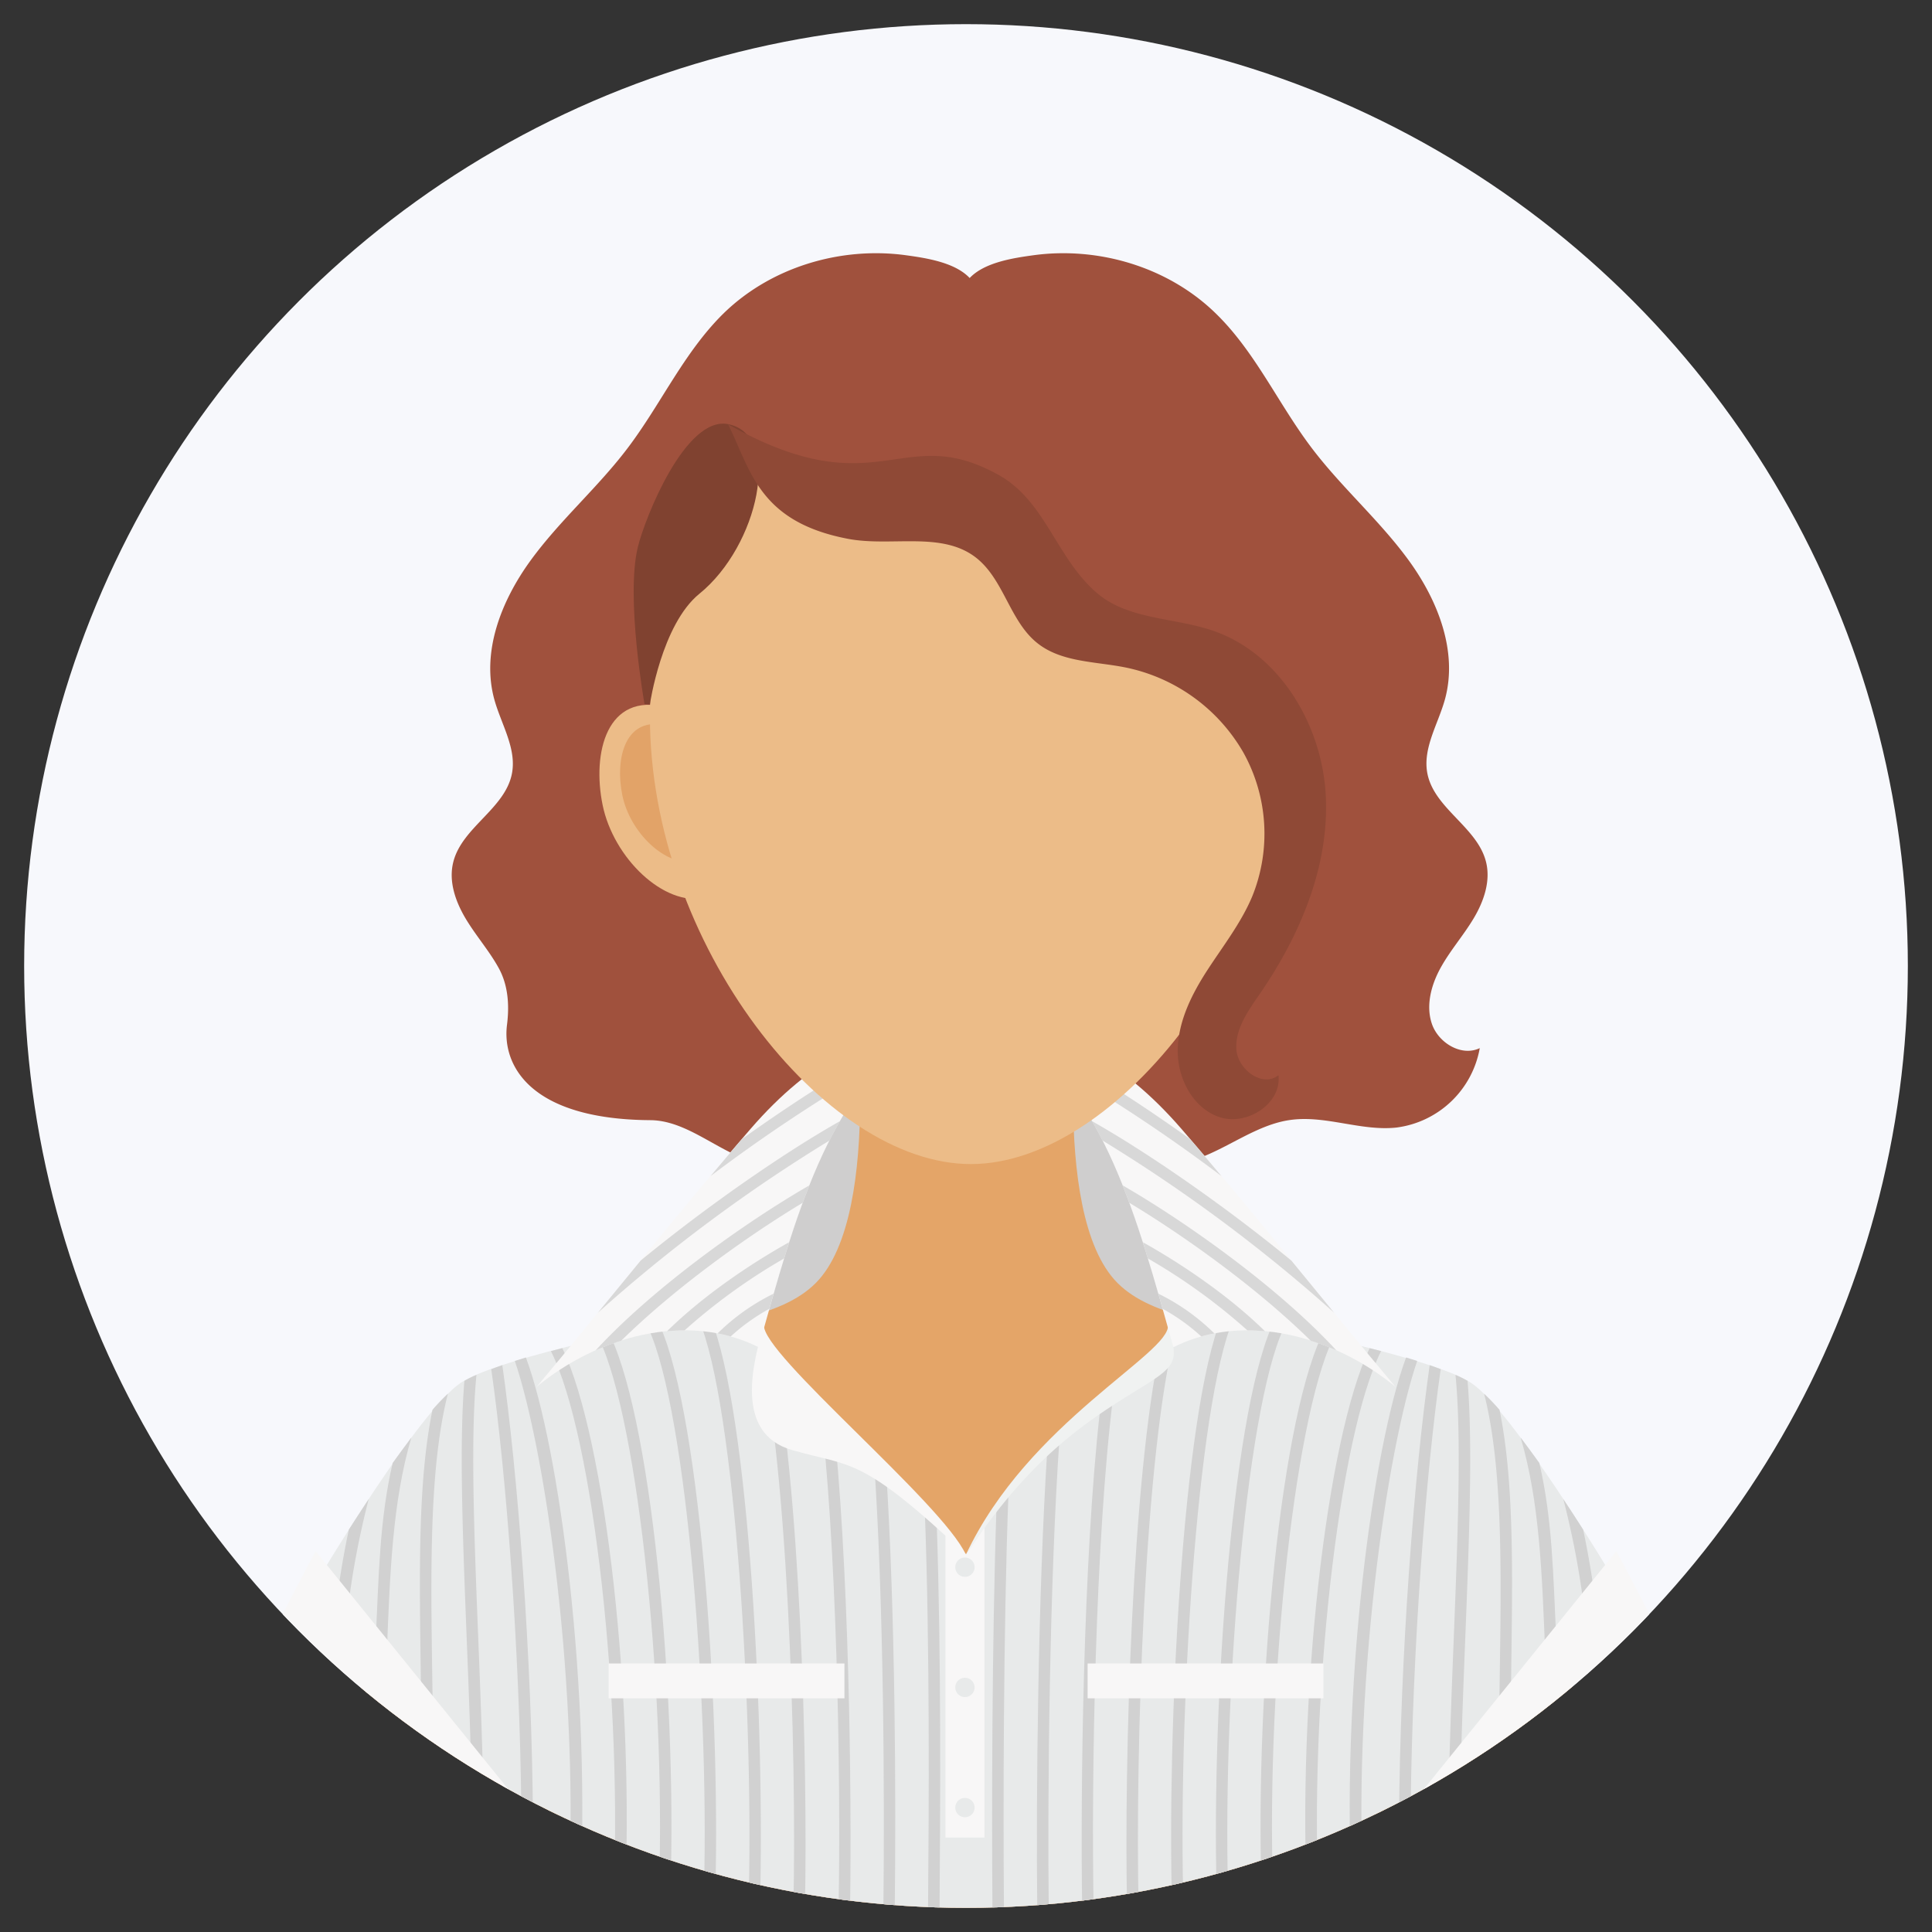 <svg xmlns="http://www.w3.org/2000/svg" xmlns:xlink="http://www.w3.org/1999/xlink" id="Livello_1" data-name="Livello 1" viewBox="0 0 400 400"><rect x="0" y="0" width="400" height="400" fill="#333333" stroke="none"/><defs><style>.cls-1{fill:none;}.cls-2{fill:#f7f8fc;}.cls-3{clip-path:url(#clip-path);}.cls-4{fill:#a0513d;}.cls-5{fill:#cfcece;}.cls-6{fill:#e4a568;}.cls-7{fill:#eebe89;}.cls-8{fill:#e8eaea;}.cls-9{fill:#d1d1d1;}.cls-10{fill:#f8f7f7;}.cls-11{fill:#d8d8d8;}.cls-12{fill:#f0f2f1;}.cls-13{fill:#ecbc88;}.cls-14{fill:#e2a368;}.cls-15{fill:#804230;}.cls-16{fill:#8f4936;}</style><clipPath id="clip-path"><circle class="cls-1" cx="200" cy="200" r="195"></circle></clipPath></defs><circle class="cls-2" cx="200" cy="200" r="195"></circle><g class="cls-3"><path class="cls-4" d="M296.54,212.21c-1.42-3.85-.27-8.21,1.71-11.81s4.72-6.7,6.83-10.22,3.58-7.73,2.59-11.71c-1.78-7.22-10.74-11.05-12.15-18.35-1-5.21,2.21-10.18,3.63-15.29,2.74-9.91-1.45-20.53-7.51-28.84s-13.95-15.13-20.14-23.34C264.66,83.6,259.91,72.91,251.82,65,242,55.33,227.53,51,214,52.84c-4.16.57-10.16,1.46-13.24,4.72-3.07-3.26-9.07-4.15-13.23-4.72C174,51,159.51,55.33,149.69,65c-8.09,8-12.84,18.64-19.68,27.69-6.19,8.21-14.08,15-20.15,23.34s-10.25,18.93-7.5,28.84c1.42,5.11,4.63,10.08,3.63,15.29-1.41,7.3-10.37,11.13-12.15,18.35-1,4,.48,8.18,2.59,11.71s4.86,6.63,6.83,10.22,2.22,7.74,1.7,11.81c-1,8.19,4.61,19.5,29.69,19.67,9.44.06,17.09,10.06,26.47,9,4.74-.54,31.21,3.84,39.63,1.81,8.42,2,34.89-2.35,39.64-1.81,9.38,1,17.14-7.57,26.46-9,7.38-1.16,14.83,2.32,22.26,1.53A20.13,20.13,0,0,0,306.37,217C302.69,218.78,298,216.06,296.54,212.21Z"></path><path class="cls-5" d="M242.44,271.25C240,257,232.62,230.85,227,227.79c-8.9-4.82-24.41-4.76-24.41-4.76v58.34Z"></path><path class="cls-5" d="M157.56,271.25c2.4-14.24,9.82-40.4,15.48-43.46,8.9-4.82,24.41-4.76,24.41-4.76v58.34Z"></path><path class="cls-6" d="M277.53,395H122.74c-3.33-9.51-5.83-15.62-5.83-15.62S77.74,334,79.05,326.7c2.88-16,6.55-28.33,11.36-33.25,22-22.49,64-13.27,78.49-27.82s7.51-64.37,7.51-64.37h47.45s-7,49.83,7.51,64.37,56.53,5.33,78.49,27.82c4.69,4.81,8.31,16.66,11.15,32.13,1.15,6.24-37.65,53.8-37.65,53.8S280.86,385.49,277.53,395Z"></path><path class="cls-7" d="M287.76,395c-1.78-8.52-3-14.78-3.24-17.05-1-10,20.9-49.07,35-59.72,4.75,18.61,8.67,47.64,11.95,76.77Z"></path><path class="cls-7" d="M112.5,395H68.77c3.29-29.13,7.21-58.16,12-76.77,14.12,10.65,36.07,49.7,35,59.72C115.51,380.22,114.28,386.48,112.5,395Z"></path><path class="cls-8" d="M304.58,286.31c-7.11-4.7-34.5-10.45-43.87-12.31-2-.4-13.47-2.35-13.47-2.35S226.94,292.8,219,298s-19,23.82-19,23.82l-47.24-50.2s-11.48,2-13.47,2.35c-9.37,1.86-36.76,7.61-43.87,12.31-8.61,5.71-29,39.79-29,39.79l48.89,56.75V395H284.73V382.85l48.89-56.75S313.19,292,304.58,286.31Z"></path><path class="cls-9" d="M72.22,316.7c-.94,4.42-1.72,8.92-2.34,13.46l2.19,2.55a175.84,175.84,0,0,1,4.27-22.35C74.86,312.6,73.47,314.74,72.22,316.7Z"></path><path class="cls-9" d="M92.73,288.56a40.3,40.3,0,0,0-3.19,3.33c-3.29,16-2.62,36.89-2.38,58.34l2.42,2.8C89.26,329,88.51,305.11,92.73,288.56Z"></path><path class="cls-9" d="M120,395c2.6-45.25-4.25-95.54-11.12-113.95l-2.29.72c6.17,18.08,13.66,67.79,11,113.23Z"></path><path class="cls-9" d="M192.15,394.19V395h2.38c0-.27,0-.51,0-.79.13-18.26.38-50.46-.59-78.79l-2.47-2.63C192.55,341.66,192.3,375.36,192.15,394.19Z"></path><path class="cls-9" d="M99,338.79c-.84-21.19-1.62-41.38-.35-54.14a24.28,24.28,0,0,0-2.5,1.24c-1.1,13-.34,32.55.46,53,.31,7.76.61,15.59.84,23.3L99.92,365C99.69,356.39,99.35,347.53,99,338.79Z"></path><path class="cls-9" d="M104,282.64c-.8.28-1.57.55-2.29.83,3.07,21.36,5.88,57.93,6.22,90.83l2.41,2.8C110.17,343.05,107.14,304.6,104,282.64Z"></path><path class="cls-9" d="M81.3,302.89c-2.71,11.6-2.88,23.22-3.5,36.47L80.09,342c.66-16.29,1.15-31,5.07-44.35Q83.26,300.16,81.3,302.89Z"></path><path class="cls-9" d="M166.65,395c.66-30.71-1.09-89.12-6.85-115.87l-3.25-3.46C163,299.61,165,362.73,164.26,395Z"></path><path class="cls-9" d="M176,395c.37-24.61-.22-71.84-3.65-102.59l-2.73-2.9c3.63,29.48,4.51,77.85,4,105.49Z"></path><path class="cls-9" d="M185.25,395c.27-22.6.13-60.92-1.8-90.74l-2.55-2.71c2.1,30,2.25,70.13,2,93.45Z"></path><path class="cls-9" d="M138.67,395c1.77-40.4-3.34-99.16-12.23-118.28l-2.38.55c8.18,17,14.15,75.1,12.23,117.73Z"></path><path class="cls-9" d="M157.33,395c1.06-36.13-2.07-102.3-10.3-122.37l-2.41.42c7.7,17.83,11.51,83.51,10.34,122Z"></path><path class="cls-9" d="M129.32,395c2.18-42.78-3.9-97.15-12.9-115.88l-2.36.61c8.83,17.57,15,73,12.87,115.27Z"></path><path class="cls-9" d="M148,395c1.38-38-2.74-100.95-11.34-120.47l-2.41.5c8,17.25,12.89,79.71,11.38,120Z"></path><path class="cls-10" d="M158.17,274.32c-2.29,7.76-6.23,22.41,5.79,25.89,12.33,3.57,14.09,1,36,21.64C195.07,311.13,157.56,280.22,158.17,274.32Z"></path><path class="cls-10" d="M157.06,278.92c7.64-27.32,14.19-51.93,33.24-65.43-9.66,0-22.22,5.57-34.92,20.25-15.7,18.14-29.77,36.12-44.25,53.36C123.76,276.69,142.19,271.49,157.06,278.92Z"></path><path class="cls-11" d="M123.32,279.58a48.53,48.53,0,0,1,5.3-2c11.17-11,26.31-21.79,37.59-28.57.45-1.21.9-2.42,1.37-3.6C154.81,252.77,135.53,266.33,123.32,279.58Z"></path><path class="cls-11" d="M148.57,276.07c.91.17,1.82.38,2.71.63a41.29,41.29,0,0,1,8-5.73c.29-1.05.59-2.09.89-3.13A43.92,43.92,0,0,0,148.57,276.07Z"></path><path class="cls-11" d="M138.1,275.62c1.21-.11,2.42-.18,3.64-.18a121.82,121.82,0,0,1,20.62-14.9c.34-1.12.69-2.23,1-3.34C155.55,261.56,145.68,268.16,138.1,275.62Z"></path><path class="cls-11" d="M153.64,235.8c-2.21,2.57-4.37,5.13-6.52,7.69a335.83,335.83,0,0,1,30.68-20.63l-1.19-2.06C170,224.6,162.08,229.79,153.64,235.8Z"></path><path class="cls-11" d="M123.79,271.78a327.78,327.78,0,0,1,48-35.68q1-2.06,2.16-4c-10.19,5.72-26.28,16.55-41.31,28.89Z"></path><path class="cls-10" d="M115.27,382.85l-49.91-61.7s-6.14,11.36-9.09,17.73a295.81,295.81,0,0,0,58.87,53.19Z"></path><polygon class="cls-10" points="203.82 380.45 195.75 380.45 195.75 316.23 200 321.85 203.82 316.23 203.82 380.45"></polygon><path class="cls-9" d="M327.78,316.7c.94,4.42,1.71,8.92,2.34,13.46l-2.19,2.55a175.84,175.84,0,0,0-4.27-22.35C325.14,312.6,326.53,314.74,327.78,316.7Z"></path><path class="cls-9" d="M307.27,288.56a42,42,0,0,1,3.19,3.33c3.29,16,2.61,36.89,2.37,58.34l-2.41,2.8C310.74,329,311.49,305.11,307.27,288.56Z"></path><path class="cls-9" d="M280,395c-2.6-45.25,4.25-95.54,11.12-113.95l2.29.72c-6.18,18.08-13.66,67.79-11,113.23Z"></path><path class="cls-9" d="M207.85,394.19V395h-2.38v-.79c-.14-18.26-.12-53.82.84-82.15l2.47-2.63C207.71,338.3,207.7,375.36,207.85,394.19Z"></path><path class="cls-9" d="M301,338.79c.83-21.19,1.61-41.38.34-54.14a24.28,24.28,0,0,1,2.5,1.24c1.1,13,.34,32.55-.46,53-.31,7.76-.61,15.59-.84,23.3L300.08,365C300.3,356.39,300.65,347.53,301,338.79Z"></path><path class="cls-9" d="M296,282.64c.8.28,1.57.55,2.28.83-3.06,21.36-5.87,57.93-6.21,90.83l-2.41,2.8C289.83,343.05,292.86,304.6,296,282.64Z"></path><path class="cls-9" d="M318.7,302.89c2.71,11.6,2.88,23.22,3.5,36.47L319.91,342c-.66-16.29-1.15-31-5.07-44.35Q316.75,300.16,318.7,302.89Z"></path><path class="cls-9" d="M233.35,395c-.66-30.71,1.09-89.12,6.84-115.87l3.26-3.46C237,299.61,235,362.73,235.74,395Z"></path><path class="cls-9" d="M224.05,395c-.38-24.61.22-71.84,3.65-102.59l2.72-2.9c-3.63,29.48-4.5,77.85-4,105.49Z"></path><path class="cls-9" d="M214.75,395c-.27-22.6.15-65,2.08-94.82l2.55-2.7c-2.1,30-2.53,74.2-2.25,97.52Z"></path><path class="cls-9" d="M261.33,395c-1.77-40.4,3.33-99.16,12.23-118.28l2.38.55c-8.18,17-14.15,75.1-12.23,117.73Z"></path><path class="cls-9" d="M242.67,395c-1.06-36.13,2.07-102.3,10.3-122.37l2.41.42c-7.7,17.83-11.52,83.51-10.34,122Z"></path><path class="cls-9" d="M270.68,395c-2.18-42.78,3.9-97.15,12.9-115.88l2.36.61c-8.83,17.57-15,73-12.87,115.27Z"></path><path class="cls-9" d="M252,395c-1.38-38,2.74-100.95,11.34-120.47l2.41.5c-8,17.25-12.89,79.71-11.38,120Z"></path><path class="cls-12" d="M241.82,274.32c2.3,7.76,1.93,8.39-6.57,13.59C224.3,294.61,213,302.2,200,321.85,212.86,294.42,242.44,280.22,241.82,274.32Z"></path><path class="cls-10" d="M242.94,278.92C235.3,251.6,228.75,227,209.7,213.49c9.66,0,22.22,5.57,34.92,20.25,15.69,18.14,29.77,36.12,44.26,53.36C276.23,276.69,257.81,271.49,242.94,278.92Z"></path><path class="cls-11" d="M276.68,279.58a49.48,49.48,0,0,0-5.31-2c-11.16-11-26.3-21.79-37.58-28.57-.45-1.21-.9-2.42-1.37-3.6C245.19,252.77,264.46,266.33,276.68,279.58Z"></path><path class="cls-11" d="M251.42,276.07c-.91.17-1.81.38-2.71.63a40.93,40.93,0,0,0-8-5.73c-.29-1.05-.59-2.09-.89-3.13A44,44,0,0,1,251.42,276.07Z"></path><path class="cls-11" d="M261.9,275.62c-1.21-.11-2.43-.18-3.64-.18a121.82,121.82,0,0,0-20.62-14.9c-.34-1.12-.69-2.23-1-3.34C244.45,261.56,254.32,268.16,261.9,275.62Z"></path><path class="cls-11" d="M246.36,235.8c2.21,2.57,4.37,5.13,6.52,7.69a335.83,335.83,0,0,0-30.68-20.63l1.19-2.06C230,224.6,237.91,229.79,246.36,235.8Z"></path><path class="cls-11" d="M276.21,271.78a327.78,327.78,0,0,0-48-35.68q-1-2.06-2.16-4c10.19,5.72,26.28,16.55,41.31,28.89Z"></path><path class="cls-10" d="M284.73,382.85l49.91-61.7s6.14,11.36,9.09,17.73a295.7,295.7,0,0,1-58.88,53.19Z"></path><path class="cls-13" d="M124.77,166.69c2.24,10.91,12.61,21,21.24,19.23s1-37.19-8.1-39.51C125.68,143.28,122.53,155.78,124.77,166.69Z"></path><path class="cls-14" d="M128.85,164.66c1.59,7.75,9,14.89,15.09,13.66s.69-26.41-5.75-28.06C129.5,148,127.26,156.91,128.85,164.66Z"></path><path class="cls-13" d="M277.22,166.69c-2.23,10.91-12.62,21-21.24,19.23s-1-37.19,8.1-39.51C276.31,143.28,279.46,155.78,277.22,166.69Z"></path><path class="cls-14" d="M273.14,164.66c-1.59,7.75-9,14.89-15.09,13.66s-.69-26.41,5.75-28.06C272.49,148,274.73,156.91,273.14,164.66Z"></path><path class="cls-13" d="M134.56,148.38c0,47,36.1,92.63,66.44,92.63s66.43-45.68,66.43-92.63S237.69,75.48,201,75.48,134.56,101.43,134.56,148.38Z"></path><path class="cls-4" d="M207,66.7c21,1.7,40.71,12.16,56.15,26.55,8.29,7.71,15.7,17,18.47,27.94,1.9,7.51,1.51,15.42.54,23.11a157.13,157.13,0,0,1-13.15,46c-1.94-9.93-4-19.91-7.84-29.26s-9.68-18.14-17.92-24c-9.53-6.77-22-9.56-29.47-18.58-3.89-4.73-6.23-11-11.48-14.14s-12.08-2.15-18.31-2.11S147,97.18,152.39,87.39c5.56-10.17,22.3-16.61,32.81-19.06A70.7,70.7,0,0,1,207,66.7Z"></path><path class="cls-15" d="M144.79,122.94c-7.83,6.36-10.24,22.91-10.24,22.91l-1.11-.07s-3.93-22-1.39-32.48c1.5-6.19,9.9-27.21,18.69-25.49C162,90,157.07,113,144.79,122.94Z"></path><path class="cls-16" d="M175.53,111.55c9.08,1.75,19.76-1.75,26.87,4.17,5.51,4.59,6.75,12.95,12.36,17.42,5,4,12,3.79,18.26,5.05a36.6,36.6,0,0,1,24.4,17.6,34.56,34.56,0,0,1,1.8,29.9c-2.31,5.45-6,10.17-9.23,15.14s-6,10.49-6.15,16.4,3.1,12.25,8.73,14.08,12.82-2.84,12.12-8.71c-3.28,2.67-8.48-1.19-8.72-5.4s2.46-7.95,4.86-11.43c8.31-12.09,14.39-26.37,13.66-41s-9.52-29.48-23.41-34.21c-8-2.72-17.38-2.25-23.83-7.67-8.49-7.13-10.73-19.08-20.4-24.5-20.26-11.38-24.89,7-56.11-10.55C155.42,97.23,157,108,175.53,111.55Z"></path><path class="cls-8" d="M199.78,372.24a2,2,0,1,0,2,2A2,2,0,0,0,199.78,372.24Z"></path><path class="cls-8" d="M199.78,347.36a2,2,0,1,0,2,2A2,2,0,0,0,199.78,347.36Z"></path><path class="cls-8" d="M199.78,322.47a2,2,0,1,0,2,2A2,2,0,0,0,199.78,322.47Z"></path><rect class="cls-10" x="126.01" y="344.4" width="48.82" height="7.22"></rect><rect class="cls-10" x="225.18" y="344.4" width="48.82" height="7.22"></rect></g></svg>